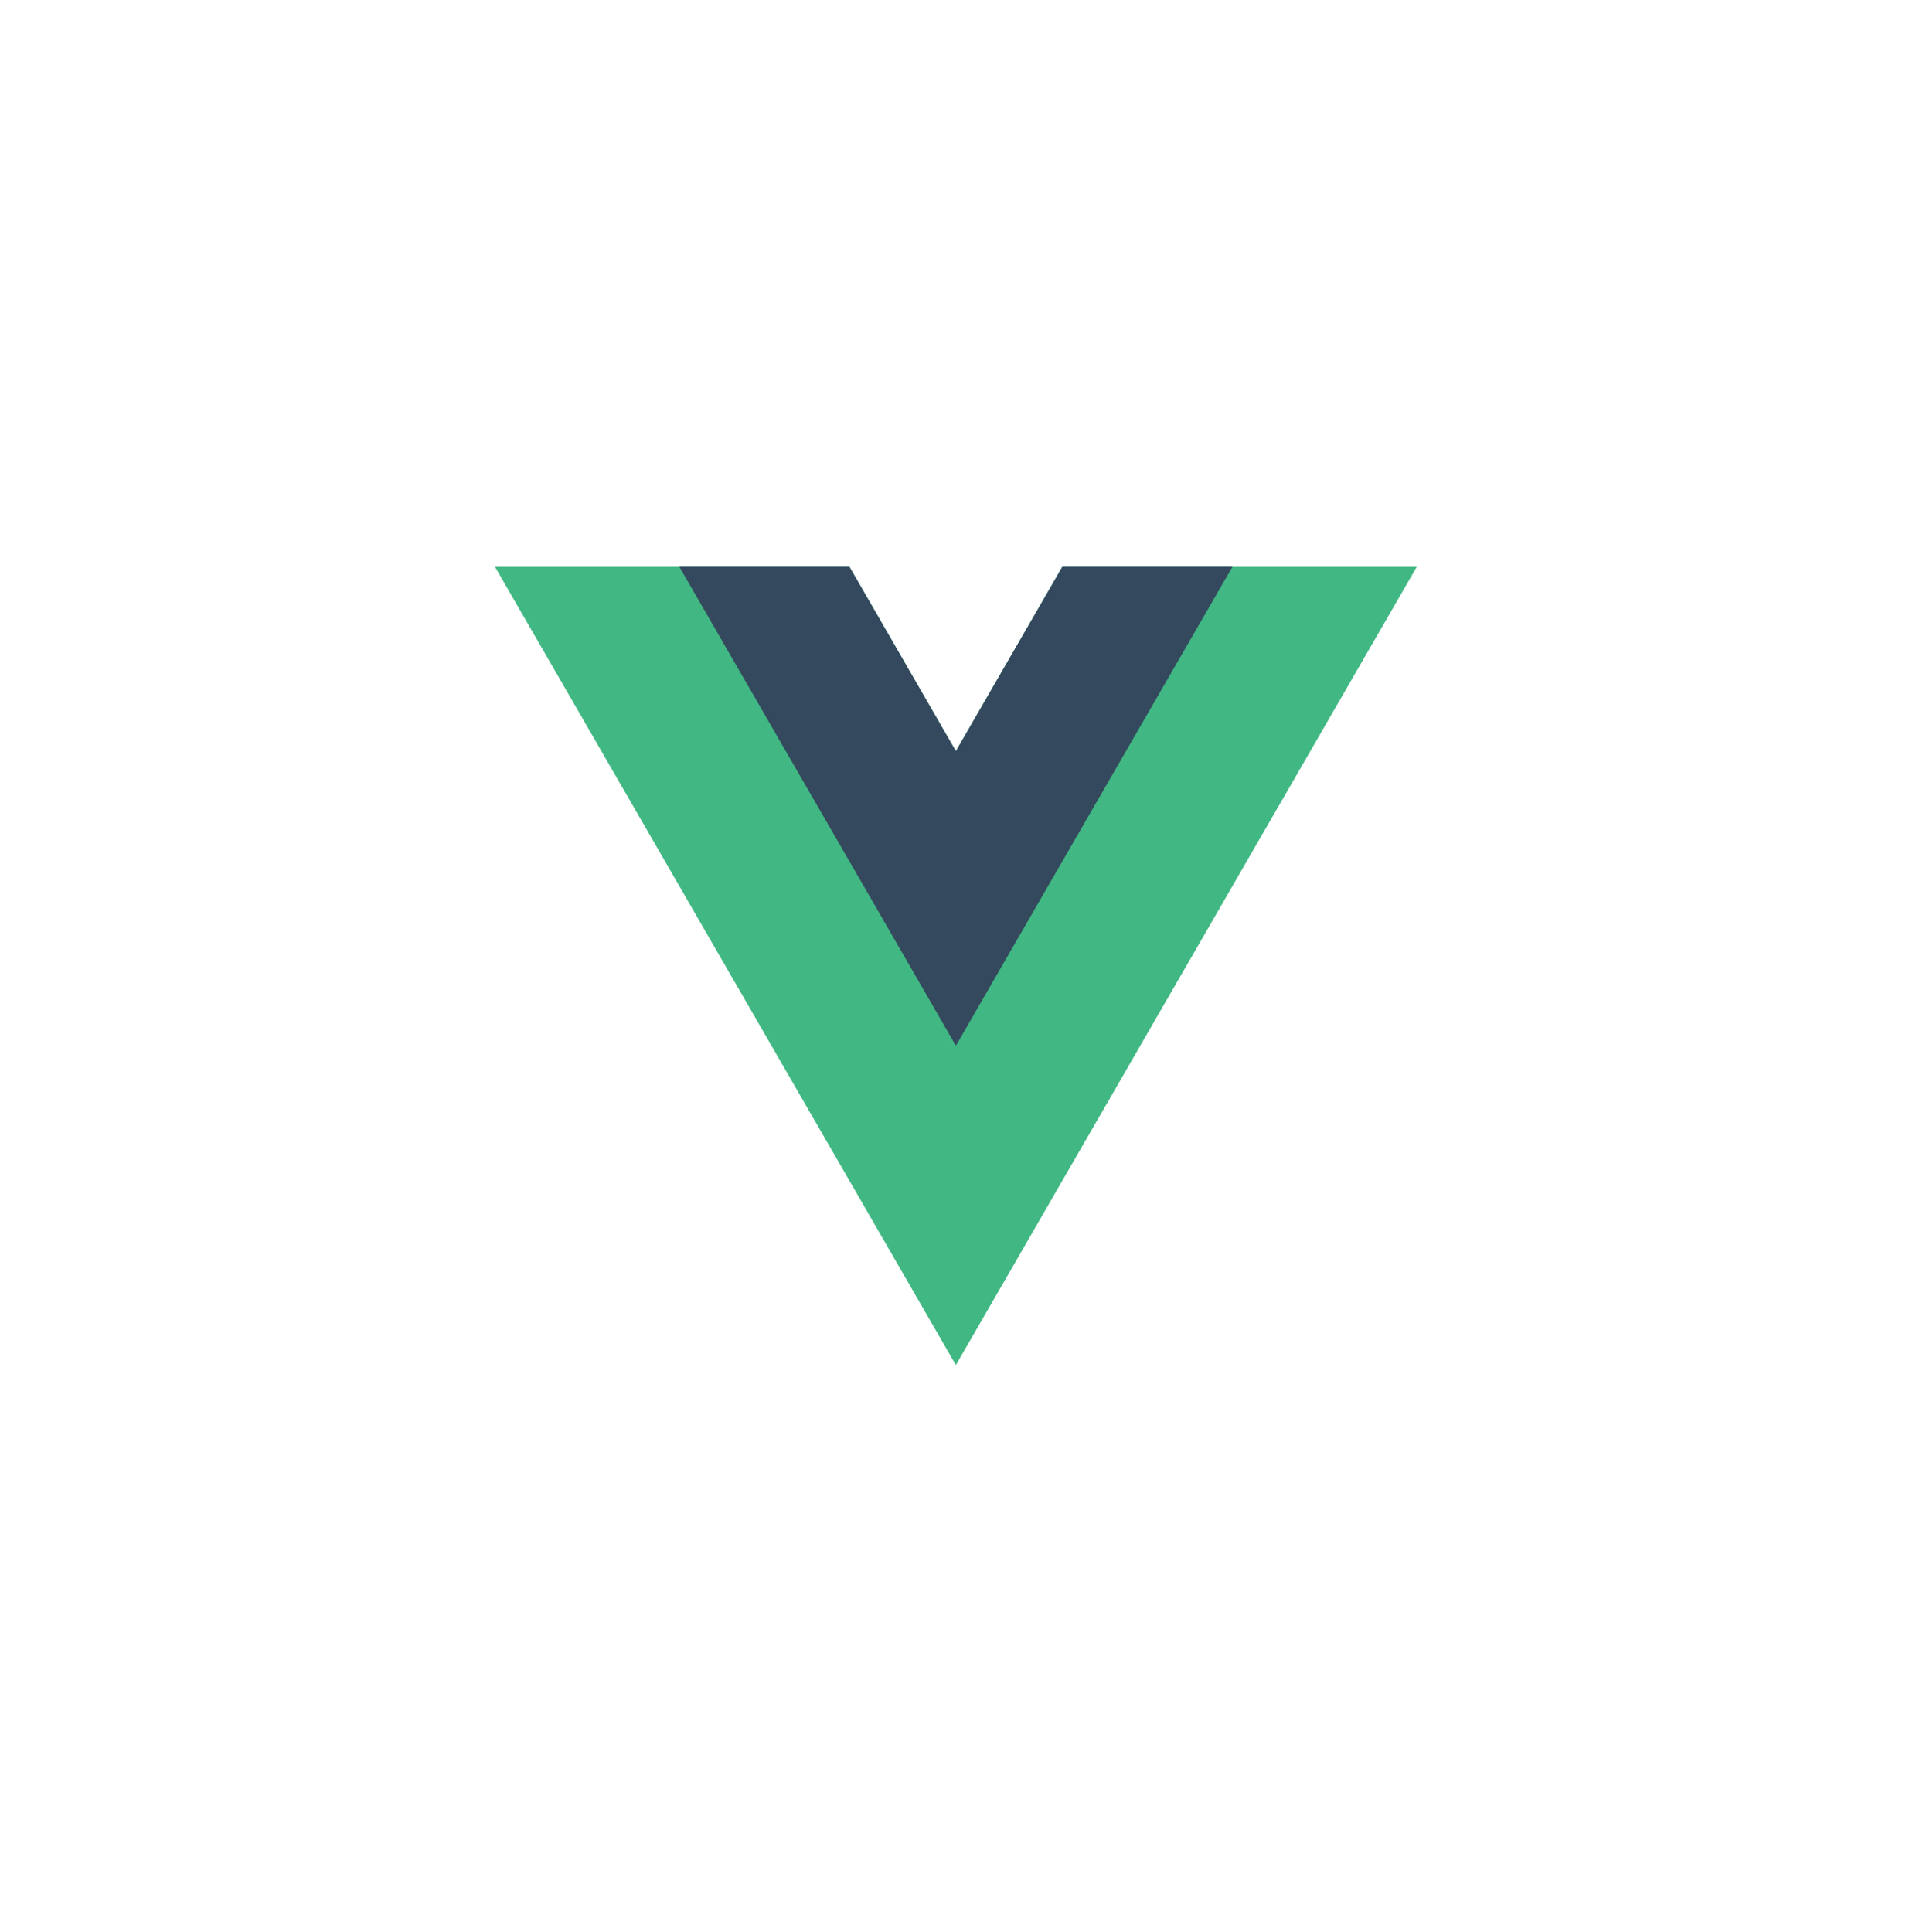 <?xml version="1.0" encoding="UTF-8"?> <svg xmlns="http://www.w3.org/2000/svg" width="120" height="121" viewBox="0 0 120 121" fill="none"><path d="M66.534 35.5L59.867 47.047L53.201 35.5H31L59.867 85.5L88.734 35.5H66.534Z" fill="#41B883"></path><path d="M66.534 35.5L59.867 47.047L53.201 35.5H42.547L59.867 65.499L77.188 35.5H66.534Z" fill="#34495E"></path></svg> 